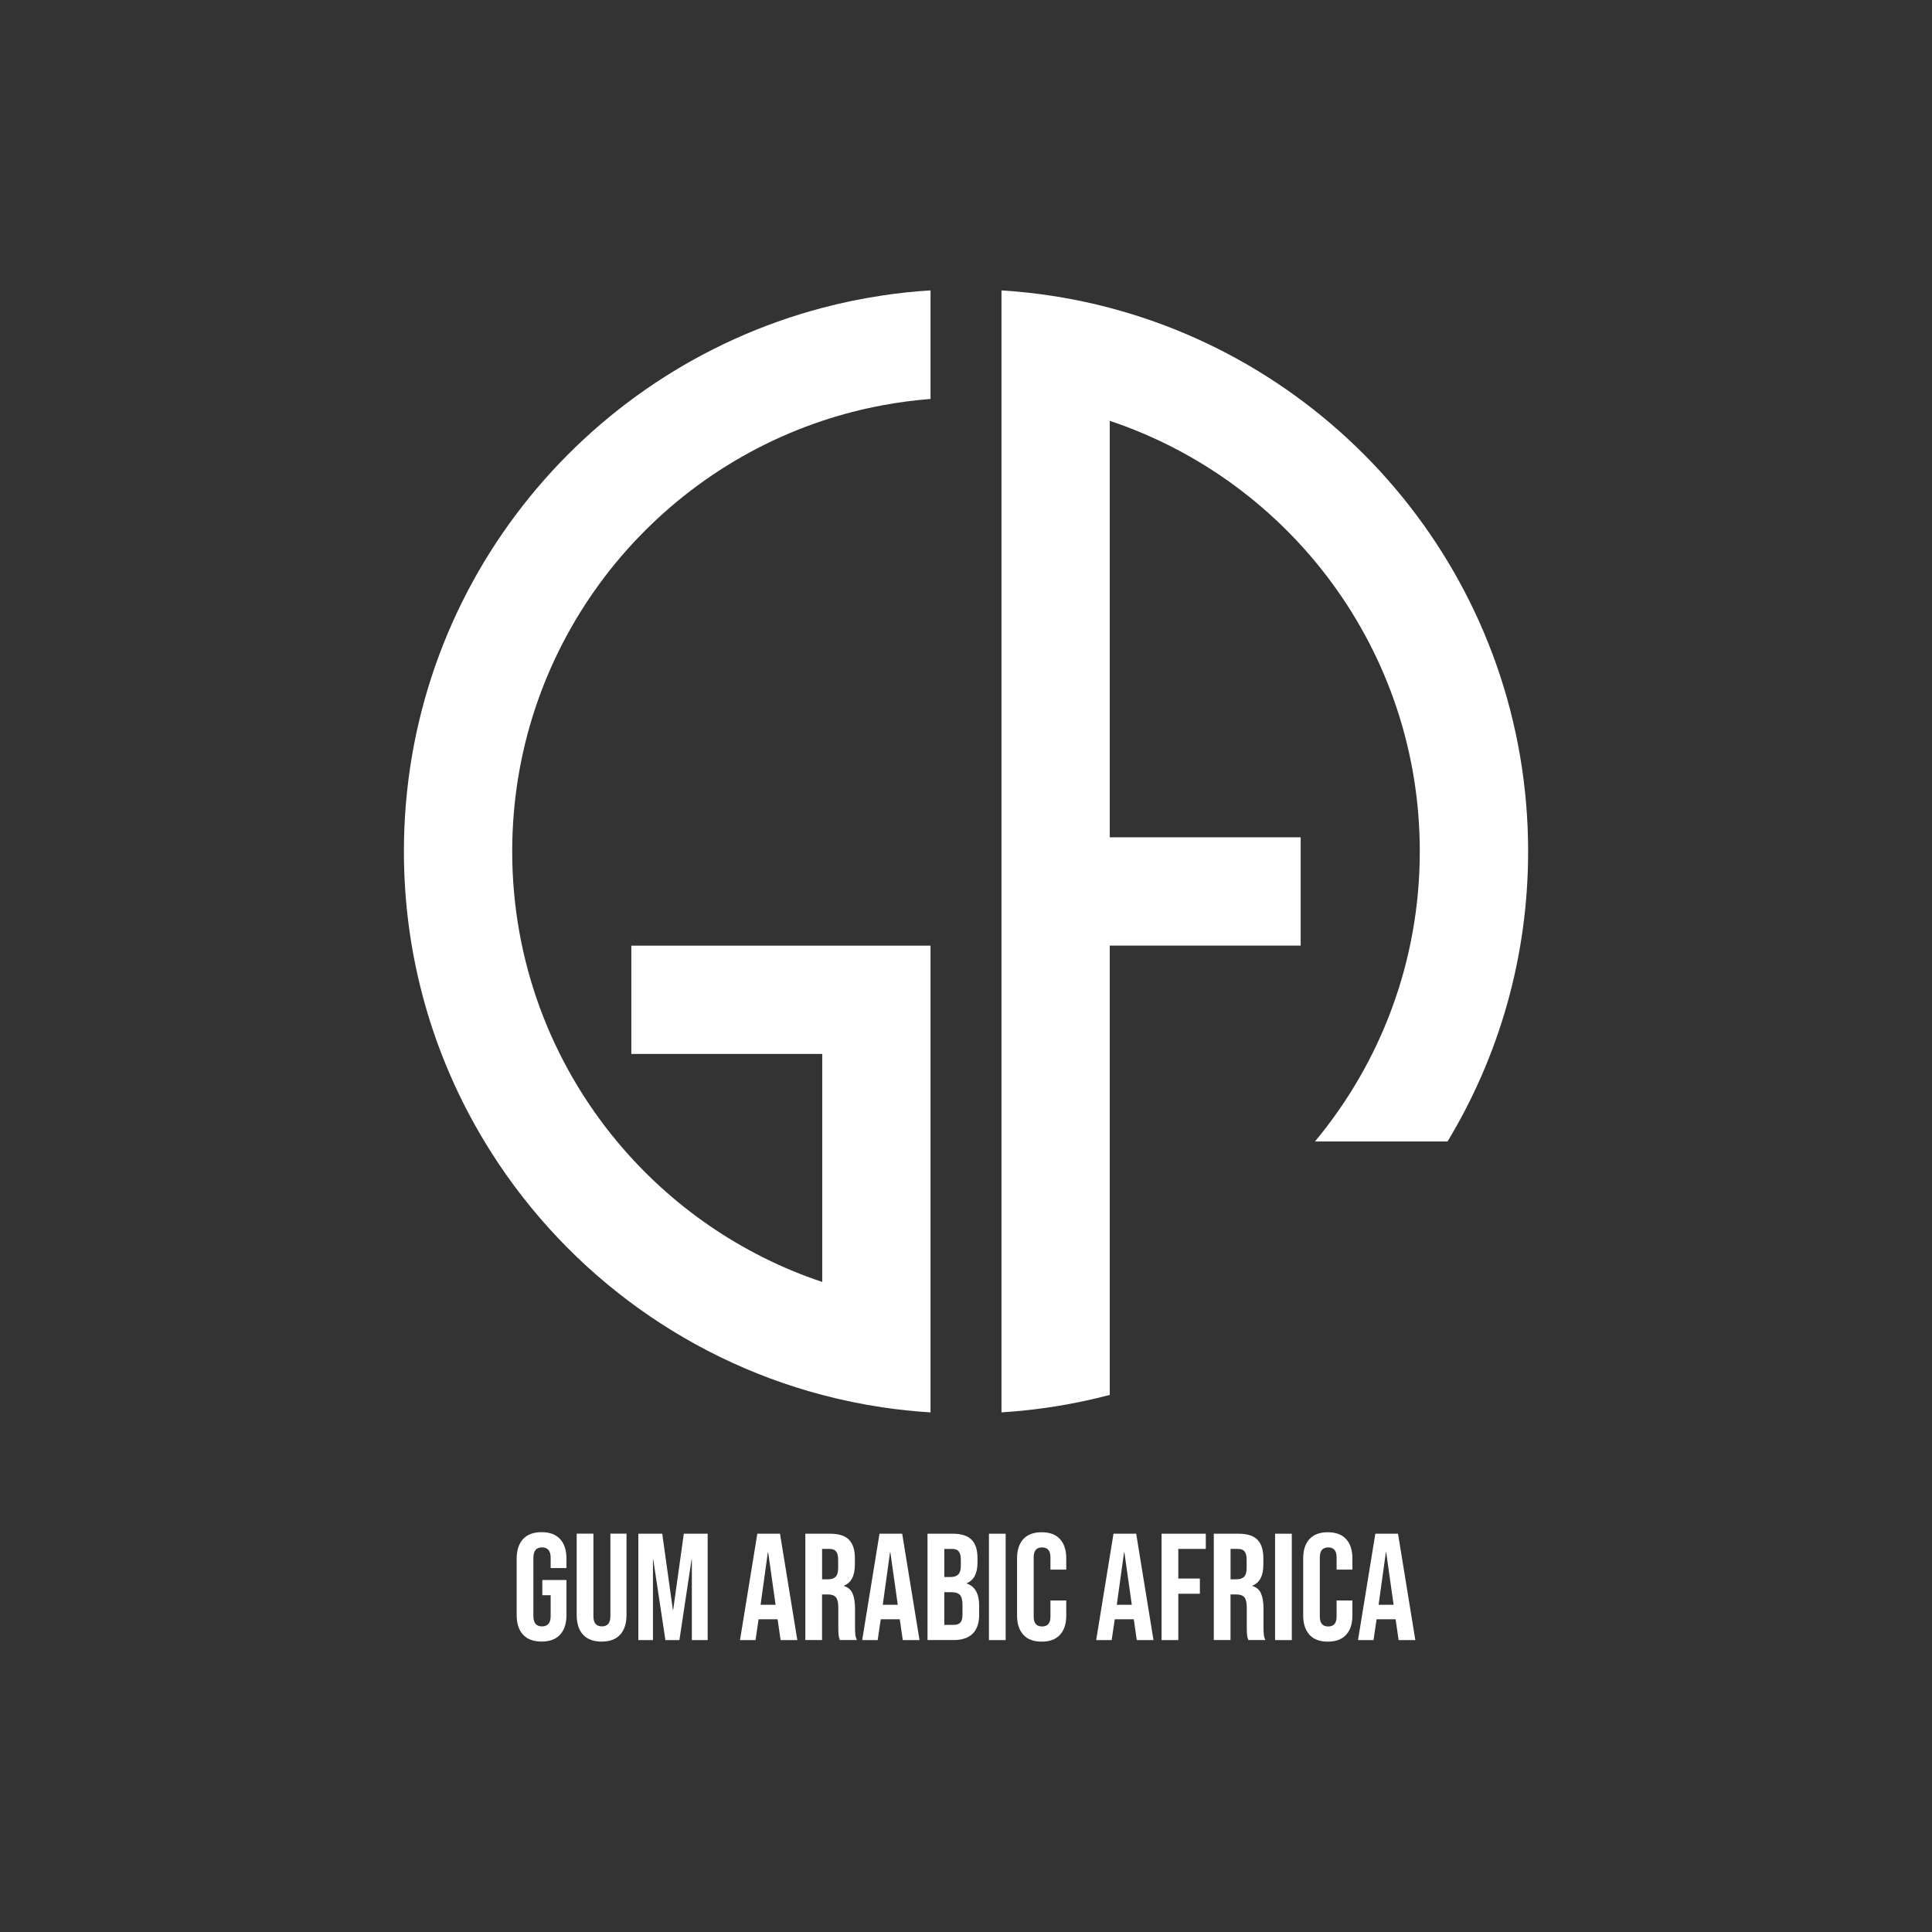 <svg xmlns="http://www.w3.org/2000/svg" id="Layer_1" data-name="Layer 1" viewBox="0 0 512 512"><rect x="0" y="0" width="512" height="512" fill="#333333" stroke="none"/><defs><style>      .cls-1 {        fill: #fff;        stroke-width: 0px;      }    </style></defs><g><path class="cls-1" d="M138.61,433.21c-1.13-1.22-1.69-2.97-1.69-5.26v-14.82c0-2.28.56-4.03,1.69-5.26,1.13-1.22,2.76-1.83,4.91-1.83s3.79.61,4.91,1.83c1.13,1.22,1.69,2.97,1.69,5.26v2.42h-4.19v-2.7c0-1.85-.76-2.78-2.29-2.78s-2.29.93-2.29,2.78v15.42c0,1.83.76,2.74,2.29,2.74s2.29-.91,2.29-2.74v-5.52h-2.21v-4.03h6.4v9.22c0,2.28-.56,4.03-1.69,5.26s-2.77,1.83-4.91,1.83-3.79-.61-4.91-1.83Z"></path><path class="cls-1" d="M154.52,433.21c-1.13-1.22-1.69-2.97-1.69-5.26v-21.51h4.43v21.83c0,.97.19,1.66.58,2.09.39.43.95.65,1.67.65s1.28-.22,1.67-.65c.39-.43.58-1.13.58-2.09v-21.83h4.27v21.51c0,2.28-.56,4.03-1.69,5.26s-2.77,1.83-4.91,1.83-3.79-.61-4.91-1.83Z"></path><path class="cls-1" d="M169.18,406.45h6.32l2.82,20.18h.08l2.82-20.18h6.32v28.19h-4.19v-21.34h-.08l-3.22,21.34h-3.71l-3.22-21.34h-.08v21.34h-3.87v-28.19Z"></path><path class="cls-1" d="M200.71,406.45h6l4.59,28.19h-4.43l-.81-5.6v.08h-5.03l-.81,5.52h-4.11l4.59-28.19ZM205.54,425.29l-1.97-13.93h-.08l-1.93,13.93h3.99Z"></path><path class="cls-1" d="M213.43,406.45h6.56c2.28,0,3.95.53,4.99,1.59,1.05,1.06,1.57,2.69,1.57,4.89v1.73c0,2.93-.97,4.78-2.9,5.56v.08c1.07.32,1.83.98,2.28,1.97.44.99.66,2.32.66,3.99v4.95c0,.8.03,1.46.08,1.95.05.5.19.99.4,1.47h-4.51c-.16-.46-.27-.89-.32-1.29-.05-.4-.08-1.13-.08-2.17v-5.16c0-1.29-.21-2.19-.62-2.7-.42-.51-1.13-.77-2.16-.77h-1.53v12.08h-4.43v-28.19ZM219.47,418.53c.89,0,1.55-.23,1.99-.68.44-.46.66-1.22.66-2.3v-2.17c0-1.02-.18-1.76-.54-2.22-.36-.46-.93-.68-1.71-.68h-2.01v8.05h1.61Z"></path><path class="cls-1" d="M233.09,406.45h6l4.59,28.19h-4.43l-.81-5.6v.08h-5.03l-.81,5.52h-4.11l4.59-28.19ZM237.92,425.29l-1.97-13.93h-.08l-1.93,13.93h3.99Z"></path><path class="cls-1" d="M245.81,406.45h6.68c2.28,0,3.95.53,4.99,1.59,1.05,1.06,1.57,2.69,1.57,4.89v1.13c0,1.45-.24,2.63-.71,3.54-.47.91-1.19,1.57-2.15,1.97v.08c2.2.75,3.3,2.71,3.3,5.88v2.42c0,2.17-.57,3.83-1.71,4.97-1.14,1.14-2.81,1.71-5.01,1.71h-6.97v-28.19ZM251.97,417.92c.89,0,1.55-.23,1.99-.68.44-.46.67-1.22.67-2.29v-1.57c0-1.02-.18-1.76-.54-2.22-.36-.46-.93-.68-1.71-.68h-2.13v7.45h1.73ZM252.78,430.61c.78,0,1.36-.21,1.73-.62.38-.42.56-1.13.56-2.15v-2.46c0-1.29-.22-2.18-.66-2.68-.44-.5-1.18-.75-2.19-.75h-1.97v8.66h2.54Z"></path><path class="cls-1" d="M262.08,406.45h4.43v28.19h-4.43v-28.19Z"></path><path class="cls-1" d="M271.2,433.23c-1.11-1.21-1.67-2.91-1.67-5.11v-15.14c0-2.2.56-3.91,1.67-5.11,1.11-1.21,2.73-1.81,4.85-1.81s3.74.6,4.85,1.81c1.11,1.21,1.67,2.91,1.67,5.11v2.98h-4.19v-3.26c0-1.74-.74-2.62-2.22-2.62s-2.22.87-2.22,2.62v15.75c0,1.72.74,2.58,2.22,2.58s2.22-.86,2.22-2.58v-4.31h4.19v3.99c0,2.2-.56,3.91-1.67,5.11-1.11,1.21-2.73,1.81-4.85,1.81s-3.74-.6-4.85-1.81Z"></path><path class="cls-1" d="M295.1,406.45h6l4.59,28.19h-4.43l-.81-5.6v.08h-5.03l-.81,5.52h-4.11l4.59-28.19ZM299.94,425.29l-1.97-13.93h-.08l-1.93,13.93h3.99Z"></path><path class="cls-1" d="M307.83,406.45h11.72v4.03h-7.29v7.85h5.72v4.03h-5.72v12.28h-4.43v-28.19Z"></path><path class="cls-1" d="M321.68,406.45h6.56c2.28,0,3.95.53,4.99,1.59,1.05,1.06,1.57,2.69,1.57,4.89v1.73c0,2.93-.97,4.78-2.9,5.56v.08c1.07.32,1.83.98,2.28,1.97.44.99.66,2.32.66,3.99v4.95c0,.8.03,1.46.08,1.95.05.5.19.99.4,1.47h-4.51c-.16-.46-.27-.89-.32-1.29-.05-.4-.08-1.13-.08-2.17v-5.16c0-1.29-.21-2.19-.62-2.7-.42-.51-1.13-.77-2.16-.77h-1.53v12.08h-4.43v-28.19ZM327.72,418.53c.89,0,1.55-.23,1.99-.68.44-.46.66-1.22.66-2.3v-2.17c0-1.02-.18-1.76-.54-2.22-.36-.46-.93-.68-1.71-.68h-2.01v8.05h1.61Z"></path><path class="cls-1" d="M337.91,406.45h4.43v28.19h-4.43v-28.19Z"></path><path class="cls-1" d="M347.03,433.23c-1.11-1.21-1.67-2.91-1.67-5.11v-15.14c0-2.2.56-3.91,1.67-5.11,1.11-1.21,2.73-1.81,4.85-1.81s3.74.6,4.85,1.81c1.11,1.21,1.67,2.91,1.67,5.11v2.98h-4.19v-3.26c0-1.74-.74-2.62-2.22-2.62s-2.22.87-2.22,2.62v15.75c0,1.72.74,2.58,2.22,2.58s2.22-.86,2.22-2.58v-4.31h4.19v3.99c0,2.2-.56,3.91-1.67,5.11-1.11,1.21-2.73,1.81-4.85,1.81s-3.74-.6-4.85-1.81Z"></path><path class="cls-1" d="M364.49,406.45h6l4.59,28.19h-4.43l-.81-5.6v.08h-5.03l-.81,5.52h-4.11l4.59-28.19ZM369.32,425.29l-1.97-13.93h-.08l-1.93,13.93h3.99Z"></path></g><g><path class="cls-1" d="M294.1,81.58c-9.25-2.44-18.84-4.01-28.7-4.62v297.33c9.86-.61,19.45-2.19,28.7-4.62v-119.08h50.59v-28.7h-50.59v-110.36c47.74,15.93,82.16,61,82.16,114.1,0,29.24-10.44,56.04-27.79,76.88h35.14c13.56-22.44,21.36-48.75,21.36-76.88,0-69.1-47.04-127.21-110.86-144.04Z"></path><path class="cls-1" d="M217.9,111.53c5.16-1.72,10.47-3.1,15.91-4.11,4.19-.79,8.46-1.36,12.79-1.69v-28.77c-4.32.26-8.59.71-12.79,1.35-5.41.81-10.72,1.9-15.91,3.28-63.82,16.83-110.86,74.94-110.86,144.04,0,28.14,7.8,54.44,21.36,76.88,19.73,32.7,51.67,57.19,89.5,67.16,5.19,1.38,10.5,2.47,15.91,3.28,4.2.63,8.47,1.08,12.79,1.35v-123.7h-79.29v28.71h50.59v60.42c-21.45-7.17-40.22-20.21-54.37-37.22-17.35-20.84-27.79-47.64-27.79-76.88,0-53.1,34.42-98.16,82.16-114.1Z"></path></g></svg>